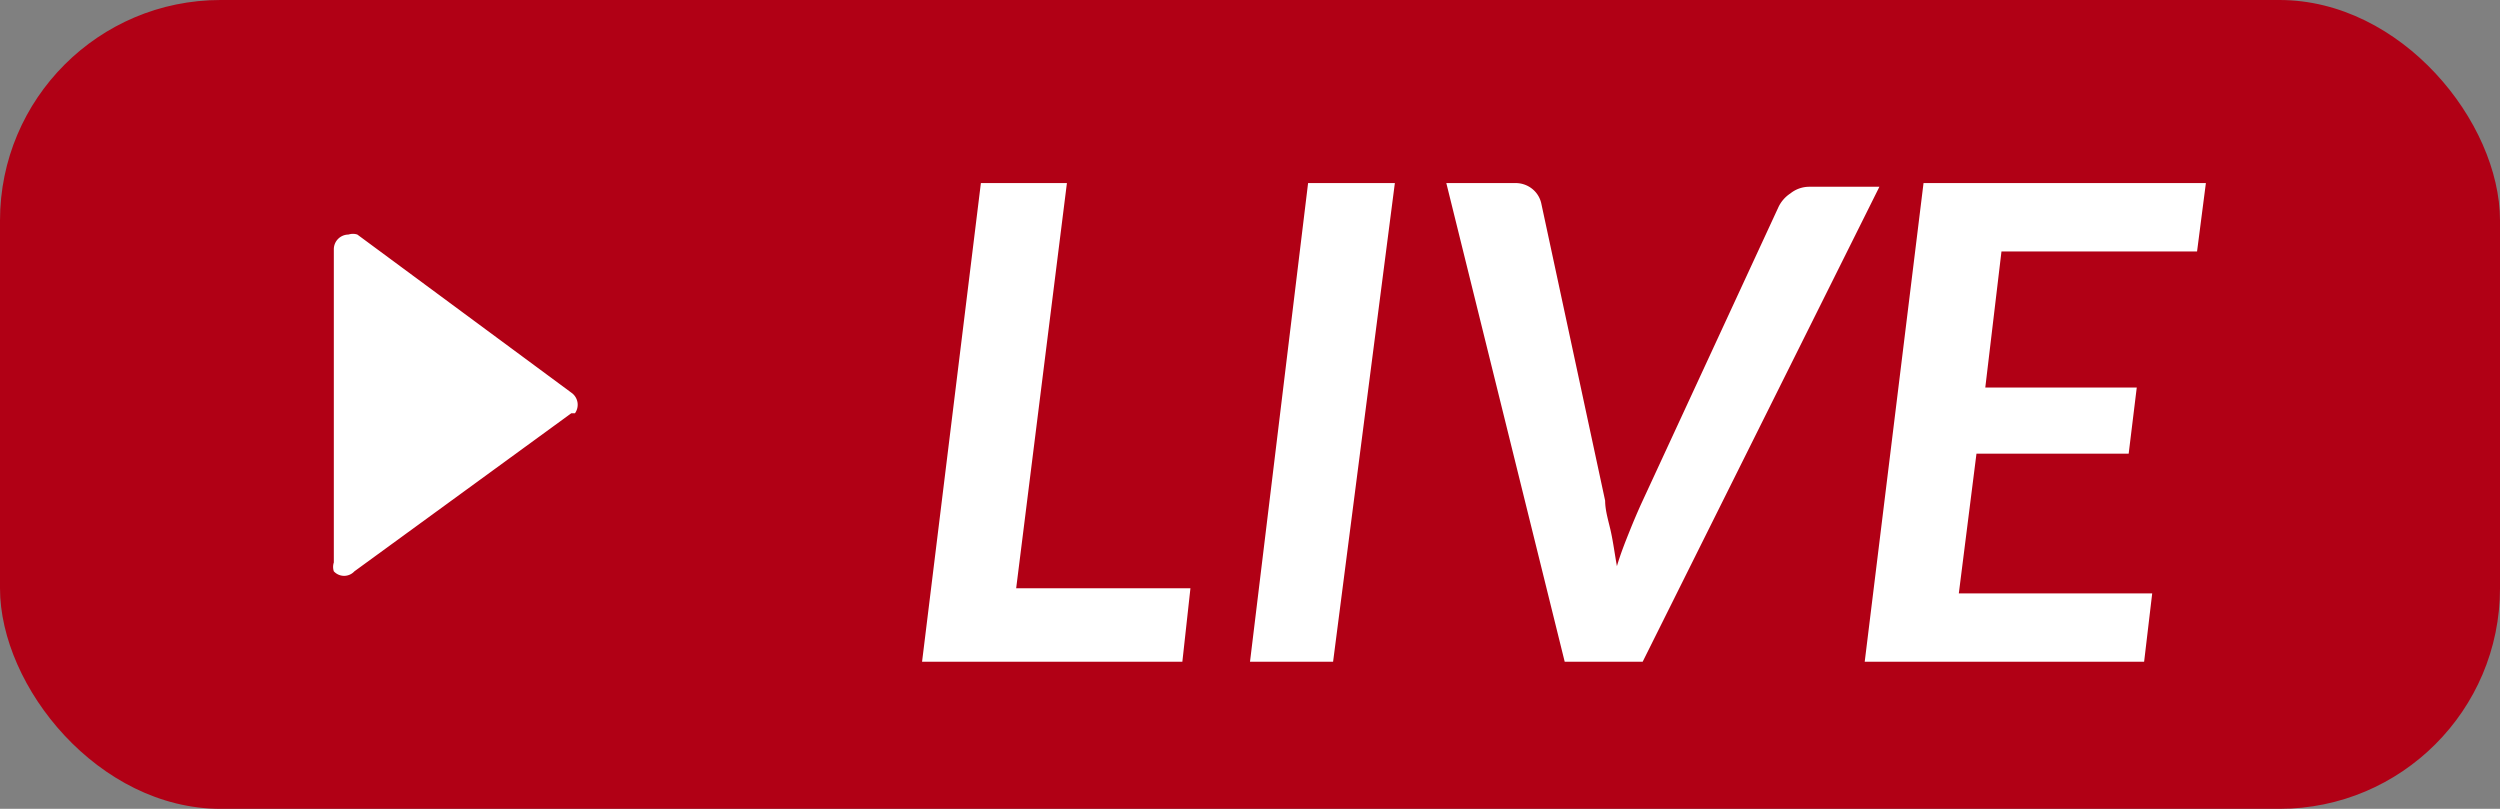 <svg id="Layer_1" data-name="Layer 1" xmlns="http://www.w3.org/2000/svg" width="34" height="11" viewBox="0 0 34 11"><rect x="0" y="0" width="34" height="11" fill="#808080" stroke="none"/><defs><style>.cls-1{fill:#b10015;}.cls-2{fill:#fff;}</style></defs><title>live-icon</title><rect class="cls-1" width="34" height="11" rx="3"/><path class="cls-2" d="M13.82,8h2.37l-.11,1H12.54l.8-6.51h1.17Zm4.31,1H17l.79-6.51h1.18Zm1.54-6.51h.93a.36.36,0,0,1,.24.08.35.35,0,0,1,.12.19l.87,4.05c0,.14.05.29.08.43s.05.29.08.46c.05-.17.11-.32.17-.47s.12-.29.18-.42l1.85-4a.46.46,0,0,1,.16-.18.41.41,0,0,1,.26-.09h.95L22.34,9H21.28ZM30,2.49l-.12.93H27.22L27,5.27h2.06l-.11.9H26.88l-.24,1.9h2.63L29.16,9h-3.8l.8-6.51Z"/><path class="cls-2" d="M7.77,5.34a.2.2,0,0,1,.05.28l-.05,0L4.82,7.77a.19.19,0,0,1-.28,0,.19.19,0,0,1,0-.12V3.39a.2.2,0,0,1,.2-.2.19.19,0,0,1,.12,0Z"/></svg>